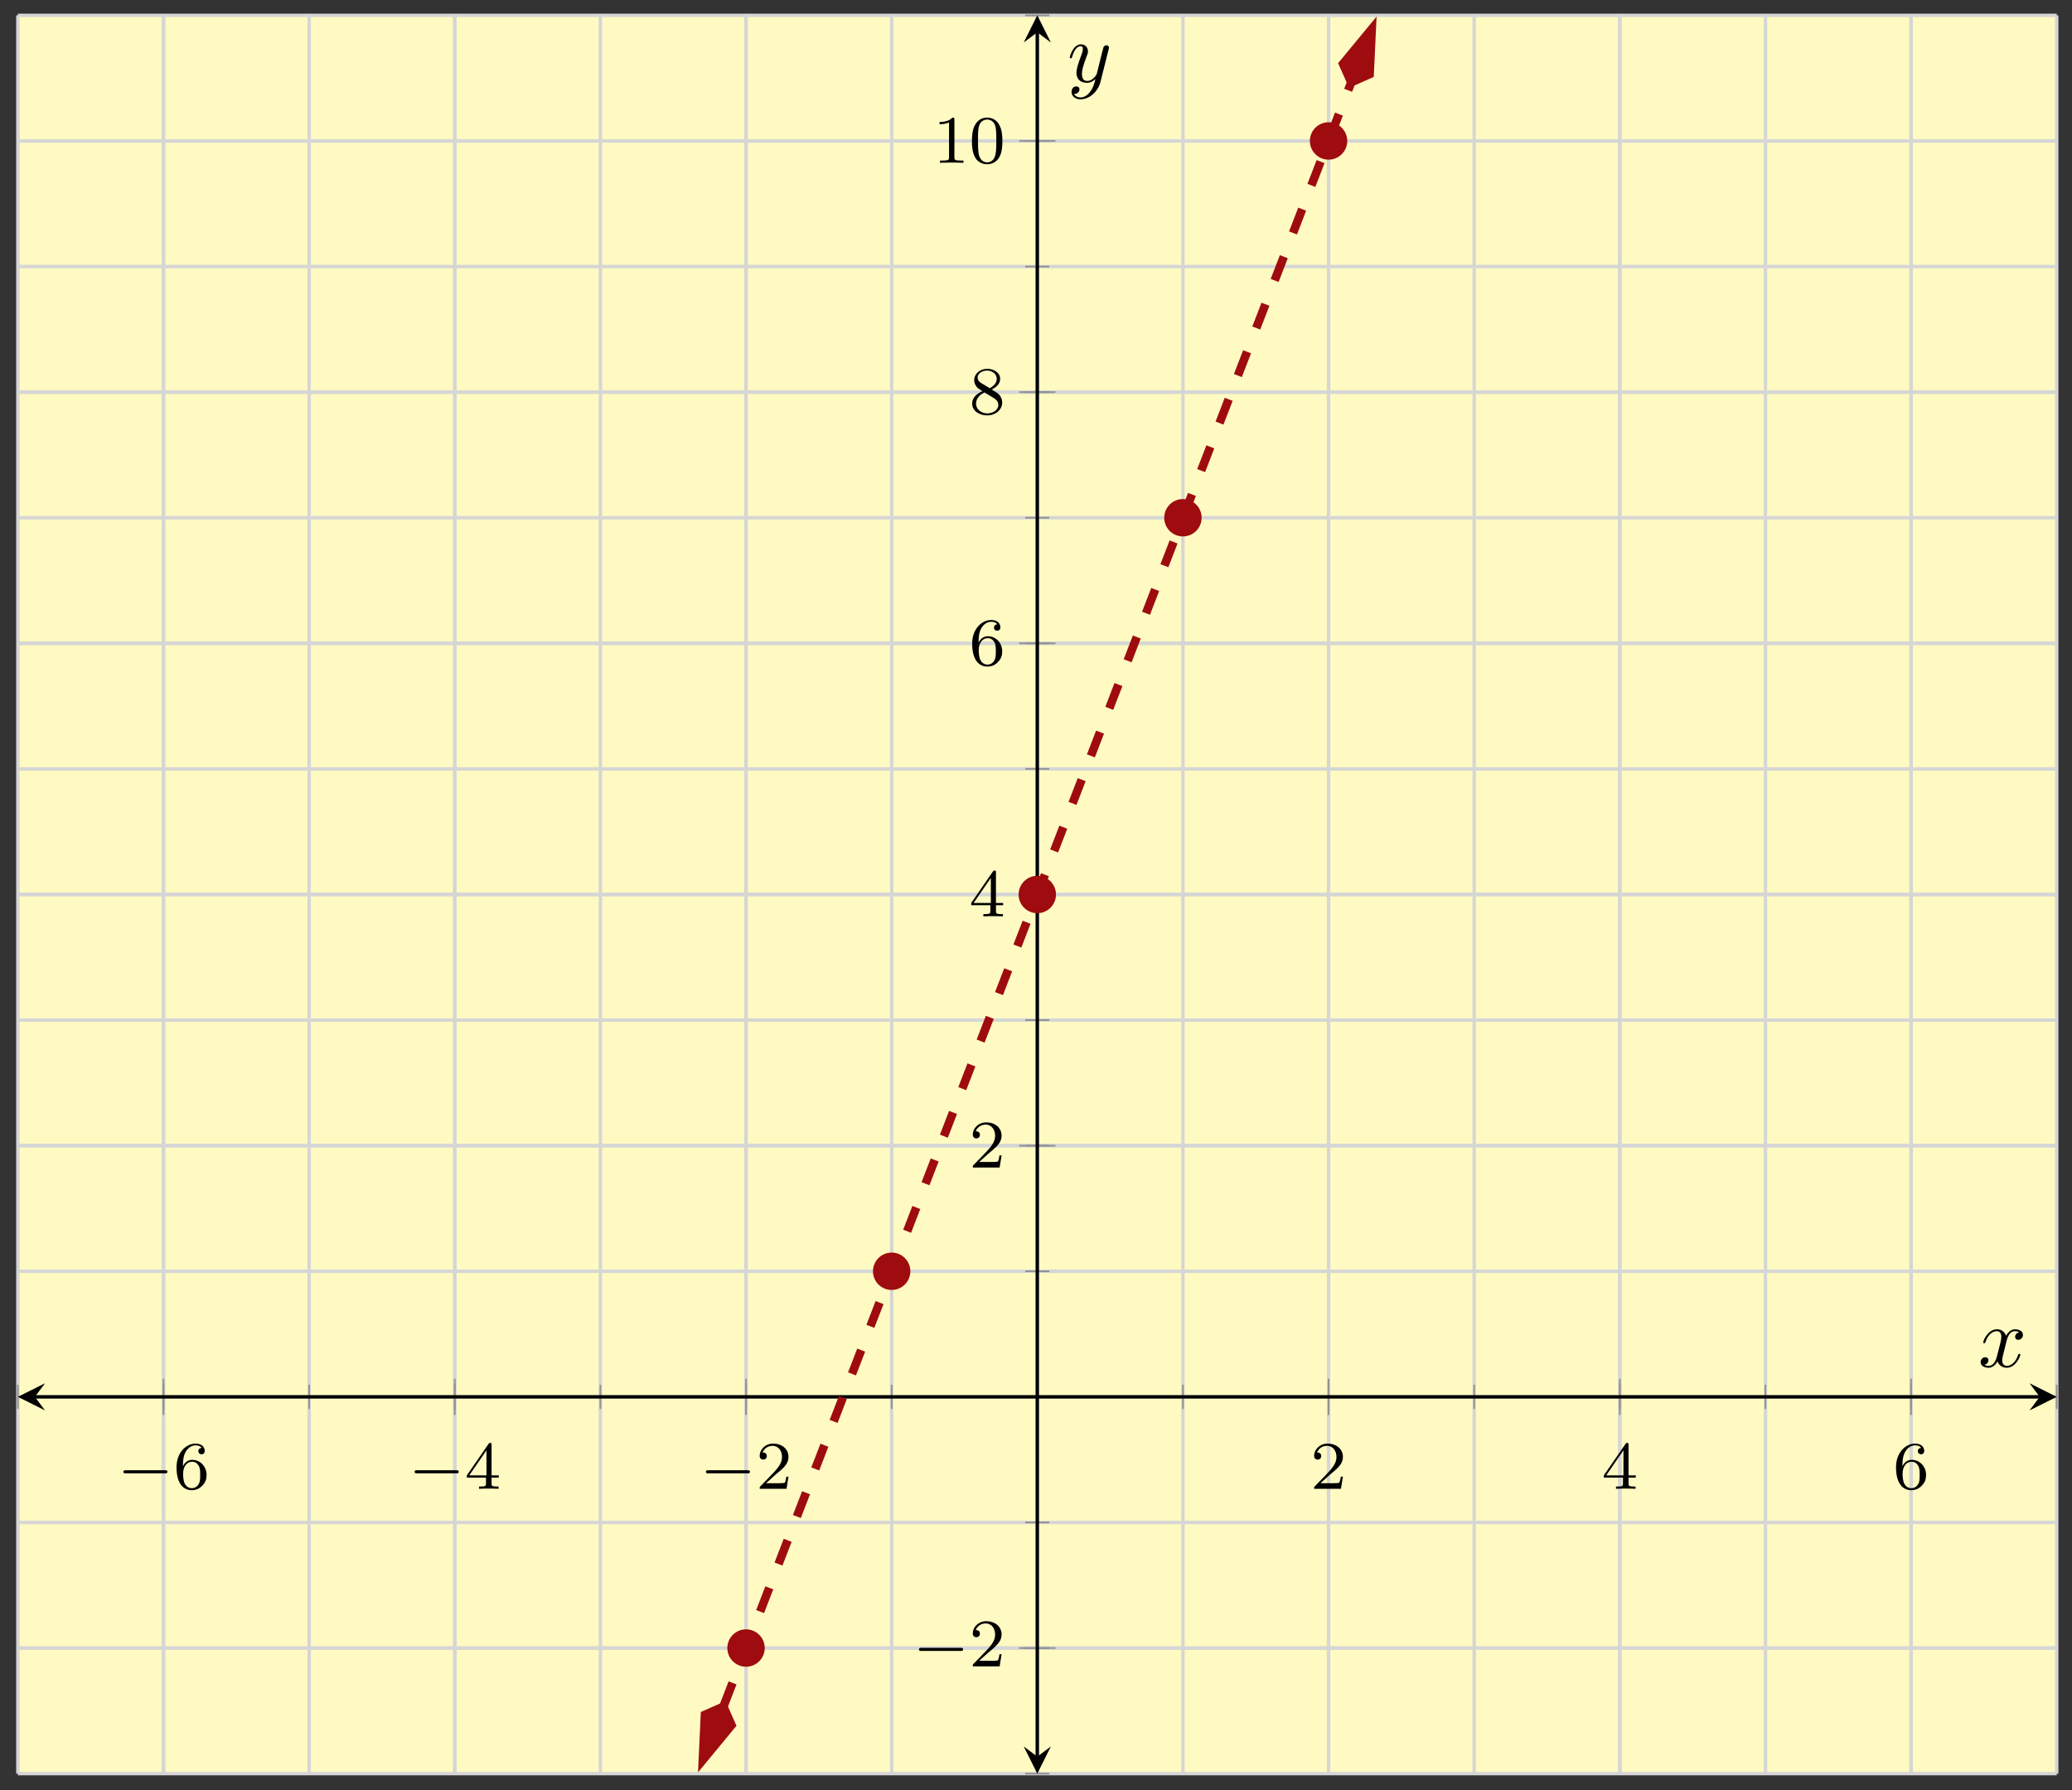 <svg xmlns="http://www.w3.org/2000/svg" xmlns:xlink="http://www.w3.org/1999/xlink" xmlns:inkscape="http://www.inkscape.org/namespaces/inkscape" version="1.1" width="243" height="210" viewBox="0 0 243 210">
<rect x="0" y="0" width="243" height="210" fill="#333333" stroke="none"/>
<defs>
<path id="font_1_1" d="M.699 .227C.715 .227 .737 .227 .737 .25 .737 .273 .715 .273 .699 .273H.126C.11 .273 .088 .273 .088 .25 .088 .227 .11 .227 .126 .227H.699Z"/>
<path id="font_2_5" d="M.138 .331C.138 .414 .145 .487 .181 .548 .211 .598 .262 .639 .325 .639 .345 .639 .391 .636 .414 .601 .369 .599 .365 .565 .365 .554 .365 .524 .388 .507 .412 .507 .43 .507 .459 .518 .459 .556 .459 .616 .414 .665 .324 .665 .185 .665 .044 .533 .044 .317 .044 .046 .17-.021 .267-.021 .315-.021 .367-.008 .412 .035 .452 .074 .486 .116 .486 .203 .486 .334 .387 .426 .276 .426 .204 .426 .161 .38 .138 .331M.267 .009C.214 .009 .181 .046 .166 .074 .143 .119 .141 .187 .141 .225 .141 .324 .195 .398 .272 .398 .322 .398 .352 .372 .371 .337 .392 .3 .392 .255 .392 .204 .392 .153 .392 .109 .372 .073 .346 .027 .311 .009 .267 .009Z"/>
<path id="font_2_4" d="M.394 .647C.394 .667 .394 .675 .373 .675 .36 .675 .359 .674 .349 .66L.03 .197V.164H.312V.081C.312 .044 .309 .033 .232 .033H.209V0C.294 .003 .296 .003 .353 .003 .41 .003 .412 .003 .497 0V.033H.474C.397 .033 .394 .044 .394 .081V.164H.5V.197H.394V.647M.319 .566V.197H.065L.319 .566Z"/>
<path id="font_2_3" d="M.282 .204C.298 .219 .34 .252 .356 .266 .418 .323 .477 .378 .477 .469 .477 .588 .377 .665 .252 .665 .132 .665 .053 .574 .053 .485 .053 .436 .092 .429 .106 .429 .127 .429 .158 .444 .158 .482 .158 .534 .108 .534 .096 .534 .125 .607 .192 .632 .241 .632 .334 .632 .382 .553 .382 .469 .382 .365 .309 .289 .191 .168L.065 .038C.053 .027 .053 .025 .053 0H.448L.477 .179H.446C.443 .159 .435 .109 .423 .09 .417 .082 .341 .082 .325 .082H.147L.282 .204Z"/>
<path id="font_2_6" d="M.332 .361C.388 .388 .456 .438 .456 .516 .456 .611 .359 .665 .266 .665 .16 .665 .074 .592 .074 .498 .074 .461 .087 .427 .112 .398 .129 .377 .133 .375 .195 .336 .071 .281 .044 .208 .044 .152 .044 .042 .155-.021 .264-.021 .387-.021 .486 .062 .486 .168 .486 .231 .452 .273 .436 .29 .419 .306 .418 .307 .332 .361M.177 .455C.148 .472 .124 .501 .124 .536 .124 .599 .193 .639 .264 .639 .342 .639 .406 .586 .406 .516 .406 .458 .361 .409 .302 .38L.177 .455M.226 .318C.23 .316 .344 .246 .361 .235 .377 .226 .429 .194 .429 .134 .429 .057 .348 .009 .266 .009 .177 .009 .101 .07 .101 .152 .101 .227 .157 .286 .226 .318Z"/>
<path id="font_2_2" d="M.314 .637C.314 .664 .312 .665 .285 .665 .244 .625 .191 .601 .096 .601V.568C.123 .568 .177 .568 .235 .595V.082C.235 .045 .232 .033 .137 .033H.102V0C.143 .003 .229 .003 .274 .003 .319 .003 .406 .003 .447 0V.033H.412C.317 .033 .314 .045 .314 .082V.637Z"/>
<path id="font_2_1" d="M.489 .319C.489 .426 .478 .491 .445 .555 .401 .643 .32 .665 .265 .665 .139 .665 .093 .571 .079 .543 .043 .47 .041 .371 .041 .319 .041 .253 .044 .152 .092 .072 .138-.002 .212-.021 .265-.021 .313-.021 .399-.006 .449 .093 .486 .165 .489 .254 .489 .319M.265 .007C.231 .007 .162 .023 .141 .128 .13 .185 .13 .279 .13 .331 .13 .4 .13 .47 .141 .525 .162 .627 .24 .637 .265 .637 .299 .637 .368 .62 .388 .529 .4 .474 .4 .399 .4 .331 .4 .272 .4 .182 .388 .126 .367 .021 .298 .007 .265 .007Z"/>
<clipPath id="clip_3">
<path transform="matrix(1,0,0,-1,2.096,208.031)" d="M0 0H239.112V206.228H0Z"/>
</clipPath>
<path id="font_4_1" d="M.334 .302C.34 .328 .363 .42 .433 .42 .438 .42 .462 .42 .483 .407 .455 .402 .435 .377 .435 .353 .435 .337 .446 .318 .473 .318 .495 .318 .527 .336 .527 .376 .527 .428 .468 .442 .434 .442 .376 .442 .341 .389 .329 .366 .304 .432 .25 .442 .221 .442 .117 .442 .06 .313 .06 .288 .06 .278 .07 .278 .072 .278 .08 .278 .083 .28 .085 .289 .119 .395 .185 .42 .219 .42 .238 .42 .273 .411 .273 .353 .273 .322 .256 .255 .219 .115 .203 .053 .168 .011 .124 .011 .118 .011 .095 .011 .074 .024 .099 .029 .121 .05 .121 .078 .121 .105 .099 .113 .084 .113 .054 .113 .029 .087 .029 .055 .029 .009 .079-.011 .123-.011 .189-.011 .225 .059 .228 .065 .24 .028 .276-.011 .336-.011 .439-.011 .496 .118 .496 .143 .496 .153 .487 .153 .484 .153 .475 .153 .473 .149 .471 .142 .438 .035 .37 .011 .338 .011 .299 .011 .283 .043 .283 .077 .283 .099 .289 .121 .3 .165L.334 .302Z"/>
<path id="font_4_2" d="M.486 .381C.49 .395 .49 .397 .49 .404 .49 .422 .476 .431 .461 .431 .451 .431 .435 .425 .426 .41 .424 .405 .416 .374 .412 .356 .405 .33 .398 .303 .392 .276L.347 .096C.343 .081 .3 .011 .234 .011 .183 .011 .172 .055 .172 .092 .172 .138 .189 .2 .223 .288 .239 .329 .243 .34 .243 .36 .243 .405 .211 .442 .161 .442 .066 .442 .029 .297 .029 .288 .029 .278 .039 .278 .041 .278 .051 .278 .052 .28 .057 .296 .084 .39 .124 .42 .158 .42 .166 .42 .183 .42 .183 .388 .183 .363 .173 .337 .166 .318 .126 .212 .108 .155 .108 .108 .108 .019 .171-.011 .23-.011 .269-.011 .303 .006 .331 .034 .318-.018 .306-.067 .266-.12 .24-.154 .202-.183 .156-.183 .142-.183 .097-.18 .08-.141 .096-.141 .109-.141 .123-.129 .133-.12 .143-.107 .143-.088 .143-.057 .116-.053 .106-.053 .083-.053 .05-.069 .05-.118 .05-.168 .094-.205 .156-.205 .259-.205 .362-.114 .39-.001L.486 .381Z"/>
</defs>
<path transform="matrix(1,0,0,-1,2.096,208.031)" d="M0 0H239.112V206.228H0Z" fill="#fffac2"/>
<path transform="matrix(1,0,0,-1,2.096,208.031)" stroke-width=".399" stroke-linecap="butt" stroke-miterlimit="10" stroke-linejoin="miter" fill="none" stroke="#d5d6d5" d="M0 0V206.228M17.079 0V206.228M34.159 0V206.228M51.238 0V206.228M68.318 0V206.228M85.397 0V206.228M102.477 0V206.228M119.556 0V206.228M136.635 0V206.228M153.715 0V206.228M170.794 0V206.228M187.874 0V206.228M204.953 0V206.228M222.032 0V206.228M239.112 0V206.228"/>
<path transform="matrix(1,0,0,-1,2.096,208.031)" stroke-width=".399" stroke-linecap="butt" stroke-miterlimit="10" stroke-linejoin="miter" fill="none" stroke="#d5d6d5" d="M17.079 0V206.228M51.238 0V206.228M85.397 0V206.228M153.715 0V206.228M187.874 0V206.228M222.032 0V206.228"/>
<path transform="matrix(1,0,0,-1,2.096,208.031)" stroke-width=".399" stroke-linecap="butt" stroke-miterlimit="10" stroke-linejoin="miter" fill="none" stroke="#d5d6d5" d="M0 0H239.112M0 14.731H239.112M0 29.461H239.112M0 44.192H239.112M0 58.922H239.112M0 73.653H239.112M0 88.383H239.112M0 103.114H239.112M0 117.845H239.112M0 132.575H239.112M0 147.306H239.112M0 162.036H239.112M0 176.767H239.112M0 191.497H239.112M0 206.228H239.112"/>
<path transform="matrix(1,0,0,-1,2.096,208.031)" stroke-width=".399" stroke-linecap="butt" stroke-miterlimit="10" stroke-linejoin="miter" fill="none" stroke="#d5d6d5" d="M0 14.731H239.112M0 73.653H239.112M0 103.114H239.112M0 132.575H239.112M0 162.036H239.112M0 191.497H239.112"/>
<path transform="matrix(1,0,0,-1,2.096,208.031)" stroke-width=".199" stroke-linecap="butt" stroke-miterlimit="10" stroke-linejoin="miter" fill="none" stroke="#929292" d="M0 42.774V45.609M17.079 42.774V45.609M34.159 42.774V45.609M51.238 42.774V45.609M68.318 42.774V45.609M85.397 42.774V45.609M102.477 42.774V45.609M119.556 42.774V45.609M136.635 42.774V45.609M153.715 42.774V45.609M170.794 42.774V45.609M187.874 42.774V45.609M204.953 42.774V45.609M222.032 42.774V45.609M239.112 42.774V45.609"/>
<path transform="matrix(1,0,0,-1,2.096,208.031)" stroke-width=".199" stroke-linecap="butt" stroke-miterlimit="10" stroke-linejoin="miter" fill="none" stroke="#929292" d="M17.079 42.065V46.318M51.238 42.065V46.318M85.397 42.065V46.318M153.715 42.065V46.318M187.874 42.065V46.318M222.032 42.065V46.318"/>
<path transform="matrix(1,0,0,-1,2.096,208.031)" stroke-width=".199" stroke-linecap="butt" stroke-miterlimit="10" stroke-linejoin="miter" fill="none" stroke="#929292" d="M118.138 0H120.973M118.138 14.731H120.973M118.138 29.461H120.973M118.138 44.192H120.973M118.138 58.922H120.973M118.138 73.653H120.973M118.138 88.383H120.973M118.138 103.114H120.973M118.138 117.845H120.973M118.138 132.575H120.973M118.138 147.306H120.973M118.138 162.036H120.973M118.138 176.767H120.973M118.138 191.497H120.973M118.138 206.228H120.973"/>
<path transform="matrix(1,0,0,-1,2.096,208.031)" stroke-width=".199" stroke-linecap="butt" stroke-miterlimit="10" stroke-linejoin="miter" fill="none" stroke="#929292" d="M117.43 14.731H121.682M117.43 73.653H121.682M117.43 103.114H121.682M117.43 132.575H121.682M117.43 162.036H121.682M117.43 191.497H121.682"/>
<path transform="matrix(1,0,0,-1,2.096,208.031)" stroke-width=".399" stroke-linecap="butt" stroke-miterlimit="10" stroke-linejoin="miter" fill="none" stroke="#000000" d="M1.993 44.192H237.119"/>
<path transform="matrix(-1,-0,0,1,4.089,163.838)" d="M1.993 0-1.196 1.594 0 0-1.196-1.594"/>
<path transform="matrix(1,0,0,-1,239.215,163.838)" d="M1.993 0-1.196 1.594 0 0-1.196-1.594"/>
<path transform="matrix(1,0,0,-1,2.096,208.031)" stroke-width=".399" stroke-linecap="butt" stroke-miterlimit="10" stroke-linejoin="miter" fill="none" stroke="#000000" d="M119.556 1.993V204.235"/>
<path transform="matrix(0,1,1,0,121.652,206.038)" d="M1.993 0-1.196 1.594 0 0-1.196-1.594"/>
<path transform="matrix(0,-1,-1,-0,121.652,3.789)" d="M1.993 0-1.196 1.594 0 0-1.196-1.594"/>
<use data-text="&#x2212;" xlink:href="#font_1_1" transform="matrix(7.97,0,0,-7.97,13.765,174.621)"/>
<use data-text="6" xlink:href="#font_2_5" transform="matrix(7.97,0,0,-7.97,20.352,174.621)"/>
<use data-text="&#x2212;" xlink:href="#font_1_1" transform="matrix(7.97,0,0,-7.97,47.924,174.621)"/>
<use data-text="4" xlink:href="#font_2_4" transform="matrix(7.97,0,0,-7.97,54.511,174.621)"/>
<use data-text="&#x2212;" xlink:href="#font_1_1" transform="matrix(7.97,0,0,-7.97,82.083,174.621)"/>
<use data-text="2" xlink:href="#font_2_3" transform="matrix(7.97,0,0,-7.97,88.67,174.621)"/>
<use data-text="2" xlink:href="#font_2_3" transform="matrix(7.97,0,0,-7.97,153.694,174.621)"/>
<use data-text="4" xlink:href="#font_2_4" transform="matrix(7.97,0,0,-7.97,187.853,174.621)"/>
<use data-text="6" xlink:href="#font_2_5" transform="matrix(7.97,0,0,-7.97,222.011,174.621)"/>
<use data-text="&#x2212;" xlink:href="#font_1_1" transform="matrix(7.97,0,0,-7.97,107.076,195.452)"/>
<use data-text="2" xlink:href="#font_2_3" transform="matrix(7.97,0,0,-7.97,113.663,195.452)"/>
<use data-text="2" xlink:href="#font_2_3" transform="matrix(7.97,0,0,-7.97,113.663,136.944)"/>
<use data-text="4" xlink:href="#font_2_4" transform="matrix(7.97,0,0,-7.97,113.663,107.482)"/>
<use data-text="6" xlink:href="#font_2_5" transform="matrix(7.97,0,0,-7.97,113.663,78.02)"/>
<use data-text="8" xlink:href="#font_2_6" transform="matrix(7.97,0,0,-7.97,113.663,48.558)"/>
<use data-text="1" xlink:href="#font_2_2" transform="matrix(7.97,0,0,-7.97,109.428,19.096)"/>
<use data-text="0" xlink:href="#font_2_1" transform="matrix(7.97,0,0,-7.97,113.66,19.096)"/>
<g clip-path="url(#clip_3)">
<path transform="matrix(1,0,0,-1,2.096,208.031)" stroke-width=".996" stroke-linecap="butt" stroke-dasharray="2.989,2.989" stroke-miterlimit="10" stroke-linejoin="miter" fill="none" stroke="#9e0c0f" d="M82.739 7.853 83.077 8.728 86.393 17.308 89.71 25.889 93.026 34.47 96.342 43.05 99.658 51.631 102.975 60.211 106.291 68.792 109.607 77.372 112.923 85.953 116.24 94.533 119.556 103.114 122.872 111.695 126.188 120.275 129.505 128.856 132.821 137.436 136.137 146.017 139.454 154.597 142.77 163.178 146.086 171.759 149.402 180.339 152.719 188.92 156.035 197.5 156.373 198.375"/>
<path transform="matrix(-.36,.933,.933,.36,85.089,199.52)" d="M7.391 0 2.376 1.672 .704 0 2.376-1.672Z" fill="#9e0c0f"/>
<path transform="matrix(-.36,.933,.933,.36,85.089,199.52)" stroke-width=".996" stroke-linecap="butt" stroke-miterlimit="10" stroke-linejoin="miter" fill="none" stroke="#9e0c0f" d="M7.391 0 2.376 1.672 .704 0 2.376-1.672Z"/>
<path transform="matrix(.36,-.933,-.933,-.36,158.215,10.307)" d="M7.391 0 2.376 1.672 .704 0 2.376-1.672Z" fill="#9e0c0f"/>
<path transform="matrix(.36,-.933,-.933,-.36,158.215,10.307)" stroke-width=".996" stroke-linecap="butt" stroke-miterlimit="10" stroke-linejoin="miter" fill="none" stroke="#9e0c0f" d="M7.391 0 2.376 1.672 .704 0 2.376-1.672Z"/>
</g>
<path transform="matrix(1,0,0,-1,2.096,208.031)" d="M87.39 14.731C87.39 15.831 86.498 16.723 85.397 16.723 84.297 16.723 83.405 15.831 83.405 14.731 83.405 13.63 84.297 12.738 85.397 12.738 86.498 12.738 87.39 13.63 87.39 14.731ZM85.397 14.731" fill="#9e0c0f"/>
<path transform="matrix(1,0,0,-1,2.096,208.031)" stroke-width=".399" stroke-linecap="butt" stroke-miterlimit="10" stroke-linejoin="miter" fill="none" stroke="#9e0c0f" d="M87.39 14.731C87.39 15.831 86.498 16.723 85.397 16.723 84.297 16.723 83.405 15.831 83.405 14.731 83.405 13.63 84.297 12.738 85.397 12.738 86.498 12.738 87.39 13.63 87.39 14.731ZM85.397 14.731"/>
<path transform="matrix(1,0,0,-1,2.096,208.031)" d="M104.469 58.922C104.469 60.023 103.577 60.915 102.477 60.915 101.376 60.915 100.484 60.023 100.484 58.922 100.484 57.822 101.376 56.93 102.477 56.93 103.577 56.93 104.469 57.822 104.469 58.922ZM102.477 58.922" fill="#9e0c0f"/>
<path transform="matrix(1,0,0,-1,2.096,208.031)" stroke-width=".399" stroke-linecap="butt" stroke-miterlimit="10" stroke-linejoin="miter" fill="none" stroke="#9e0c0f" d="M104.469 58.922C104.469 60.023 103.577 60.915 102.477 60.915 101.376 60.915 100.484 60.023 100.484 58.922 100.484 57.822 101.376 56.93 102.477 56.93 103.577 56.93 104.469 57.822 104.469 58.922ZM102.477 58.922"/>
<path transform="matrix(1,0,0,-1,2.096,208.031)" d="M121.549 103.114C121.549 104.214 120.656 105.106 119.556 105.106 118.455 105.106 117.563 104.214 117.563 103.114 117.563 102.013 118.455 101.121 119.556 101.121 120.656 101.121 121.549 102.013 121.549 103.114ZM119.556 103.114" fill="#9e0c0f"/>
<path transform="matrix(1,0,0,-1,2.096,208.031)" stroke-width=".399" stroke-linecap="butt" stroke-miterlimit="10" stroke-linejoin="miter" fill="none" stroke="#9e0c0f" d="M121.549 103.114C121.549 104.214 120.656 105.106 119.556 105.106 118.455 105.106 117.563 104.214 117.563 103.114 117.563 102.013 118.455 101.121 119.556 101.121 120.656 101.121 121.549 102.013 121.549 103.114ZM119.556 103.114"/>
<path transform="matrix(1,0,0,-1,2.096,208.031)" d="M138.628 147.306C138.628 148.406 137.736 149.298 136.635 149.298 135.535 149.298 134.643 148.406 134.643 147.306 134.643 146.205 135.535 145.313 136.635 145.313 137.736 145.313 138.628 146.205 138.628 147.306ZM136.635 147.306" fill="#9e0c0f"/>
<path transform="matrix(1,0,0,-1,2.096,208.031)" stroke-width=".399" stroke-linecap="butt" stroke-miterlimit="10" stroke-linejoin="miter" fill="none" stroke="#9e0c0f" d="M138.628 147.306C138.628 148.406 137.736 149.298 136.635 149.298 135.535 149.298 134.643 148.406 134.643 147.306 134.643 146.205 135.535 145.313 136.635 145.313 137.736 145.313 138.628 146.205 138.628 147.306ZM136.635 147.306"/>
<path transform="matrix(1,0,0,-1,2.096,208.031)" d="M155.707 191.497C155.707 192.598 154.815 193.49 153.715 193.49 152.614 193.49 151.722 192.598 151.722 191.497 151.722 190.397 152.614 189.505 153.715 189.505 154.815 189.505 155.707 190.397 155.707 191.497ZM153.715 191.497" fill="#9e0c0f"/>
<path transform="matrix(1,0,0,-1,2.096,208.031)" stroke-width=".399" stroke-linecap="butt" stroke-miterlimit="10" stroke-linejoin="miter" fill="none" stroke="#9e0c0f" d="M155.707 191.497C155.707 192.598 154.815 193.49 153.715 193.49 152.614 193.49 151.722 192.598 151.722 191.497 151.722 190.397 152.614 189.505 153.715 189.505 154.815 189.505 155.707 190.397 155.707 191.497ZM153.715 191.497"/>
<path transform="matrix(1,0,0,-1,2.096,208.031)" stroke-width=".399" stroke-linecap="butt" stroke-miterlimit="10" stroke-linejoin="miter" fill="none" stroke="#9e0c0f" d=""/>
<use data-text="x" xlink:href="#font_4_1" transform="matrix(9.963,0,0,-9.963,231.994,160.317)"/>
<use data-text="y" xlink:href="#font_4_2" transform="matrix(9.963,0,0,-9.963,125.172,9.606)"/>
</svg>
